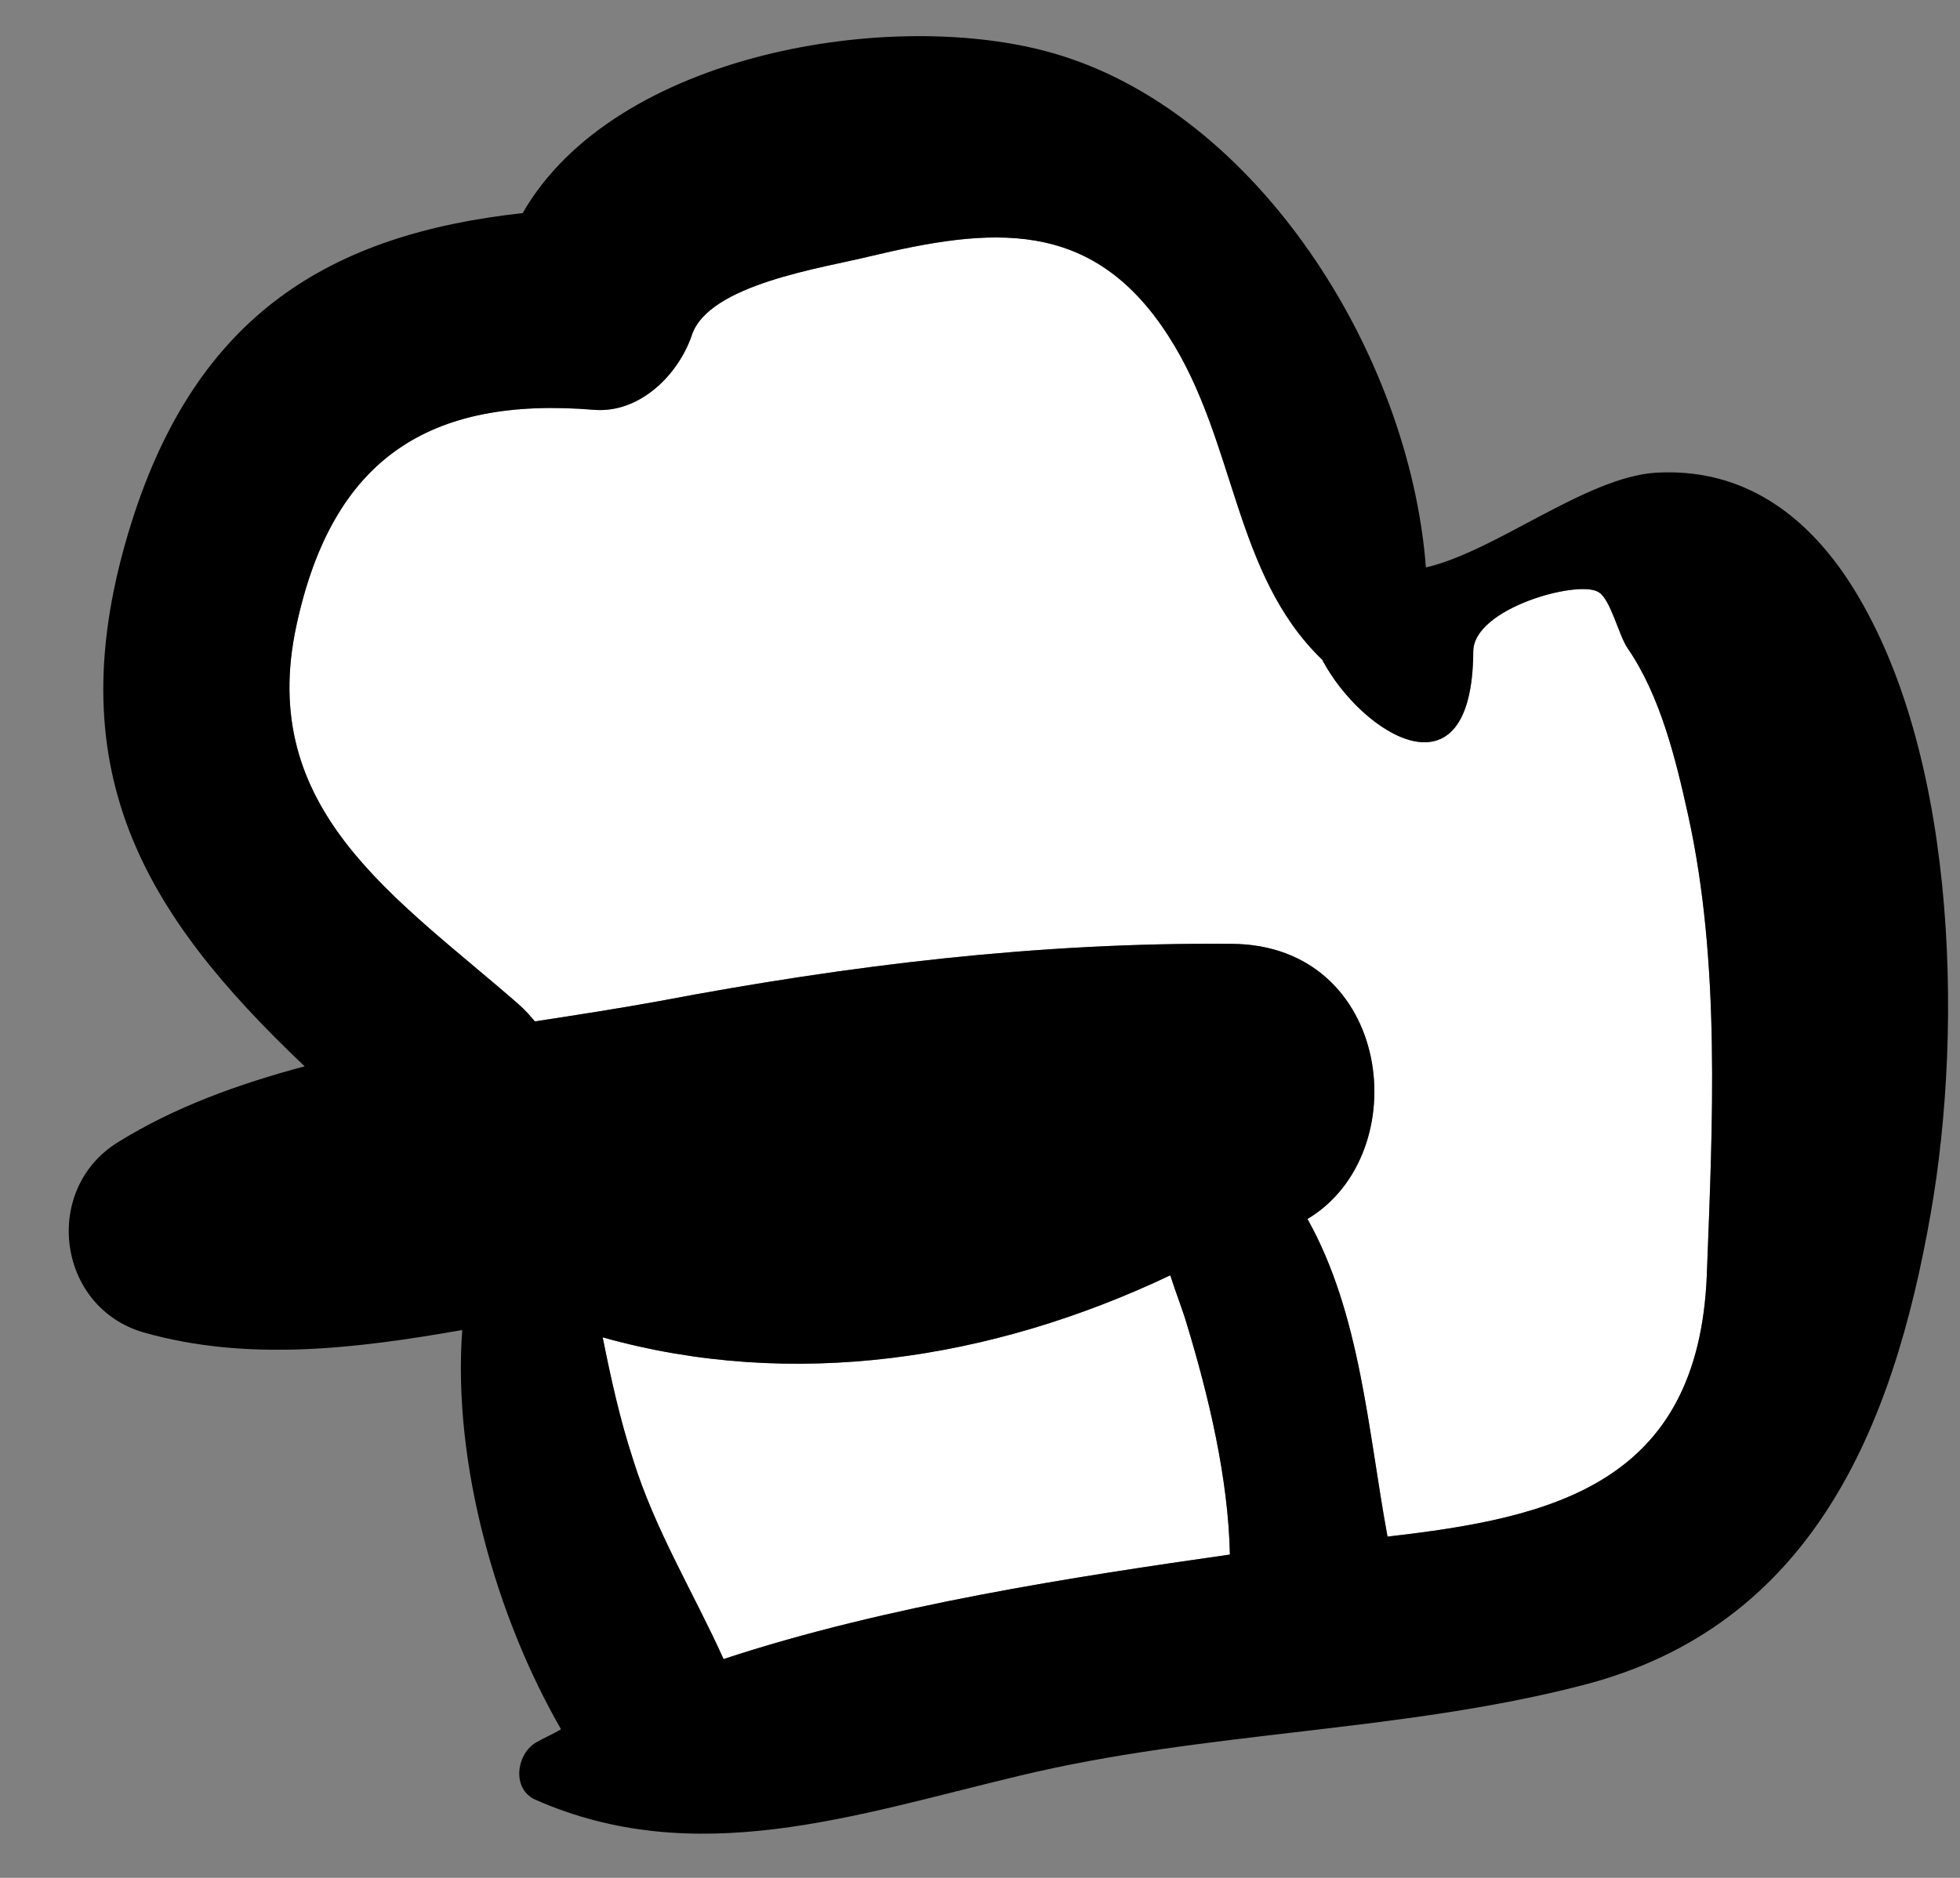 <?xml version="1.0" encoding="UTF-8"?> <svg xmlns="http://www.w3.org/2000/svg" width="24" height="23" viewBox="0 0 24 23" fill="none"><rect x="0" y="0" width="24" height="23" fill="#808080" stroke="none"/> <path d="M14.53 16.21C14.8 17.1 15.04 18.1 15.06 19.04C13.17 19.31 10.86 19.66 8.86 20.32C8.49 19.5 8.02 18.74 7.75 17.87C7.59 17.38 7.48 16.88 7.38 16.38C9.7 17.03 12.14 16.66 14.33 15.62C14.4 15.84 14.48 16.04 14.53 16.21Z" fill="white"></path> <path d="M19.93 7.94C20.33 8.52 20.52 9.3 20.67 9.98C21.07 11.79 20.97 13.77 20.9 15.61C20.8 18.18 19.01 18.59 16.99 18.82C16.75 17.52 16.66 16.09 16.01 14.93C17.35 14.13 17.05 11.57 15.08 11.56C12.72 11.54 10.4 11.82 8.08 12.26C7.59 12.35 7.07 12.43 6.55 12.51C6.49 12.44 6.43 12.37 6.35 12.3C4.85 10.99 3.14 9.92 3.63 7.66C4.07 5.62 5.25 4.85 7.28 5.02C7.83 5.06 8.3 4.6 8.47 4.11C8.67 3.48 10.09 3.28 10.65 3.14C12.12 2.79 13.37 2.65 14.31 4.12C15.14 5.41 15.1 7.03 16.19 8.08C16.67 8.99 18.03 9.85 18.04 7.98C18.04 7.45 19.32 7.1 19.57 7.25C19.72 7.33 19.82 7.78 19.93 7.94Z" fill="white"></path> <path d="M14.31 4.12C13.37 2.65 12.12 2.79 10.65 3.14C10.09 3.28 8.67 3.48 8.47 4.11C8.3 4.6 7.83 5.06 7.28 5.02C5.25 4.85 4.07 5.62 3.63 7.66C3.14 9.92 4.85 10.99 6.35 12.3C6.43 12.37 6.49 12.44 6.55 12.51C7.07 12.43 7.59 12.35 8.08 12.26C10.4 11.82 12.72 11.54 15.08 11.56C17.05 11.57 17.35 14.13 16.01 14.93C16.66 16.09 16.75 17.52 16.99 18.82C19.01 18.59 20.8 18.18 20.9 15.61C20.97 13.77 21.07 11.79 20.67 9.98C20.52 9.3 20.33 8.52 19.93 7.94C19.82 7.78 19.72 7.33 19.57 7.25C19.32 7.1 18.04 7.45 18.04 7.98C18.03 9.85 16.67 8.99 16.19 8.08C15.1 7.03 15.14 5.41 14.31 4.12ZM8.86 20.32C10.86 19.66 13.17 19.31 15.06 19.04C15.04 18.1 14.8 17.1 14.53 16.21C14.48 16.04 14.4 15.84 14.33 15.62C12.14 16.66 9.7 17.03 7.38 16.38C7.48 16.88 7.59 17.38 7.75 17.87C8.02 18.74 8.49 19.5 8.86 20.32ZM19.38 20.64C17.14 21.22 14.76 21.2 12.48 21.75C10.47 22.23 8.51 22.91 6.55 22.04C6.27 21.91 6.32 21.5 6.55 21.35C6.65 21.29 6.77 21.24 6.87 21.18C6.08 19.81 5.54 17.93 5.66 16.29C4.35 16.52 3.03 16.68 1.76 16.32C0.69 16.01 0.51 14.55 1.46 13.98C2.14 13.56 2.91 13.28 3.73 13.06C1.77 11.2 0.66 9.42 1.61 6.4C2.41 3.86 4.03 2.87 6.4 2.61C7.53 0.64 10.94 0.09 12.89 0.65C15.38 1.36 17.26 4.32 17.46 6.95C18.32 6.75 19.41 5.85 20.27 5.79C21.26 5.73 22.02 6.22 22.58 7.03C23.96 9.05 24.05 12.55 23.64 14.87C23.18 17.5 22.18 19.92 19.38 20.64Z" fill="black"></path> </svg> 